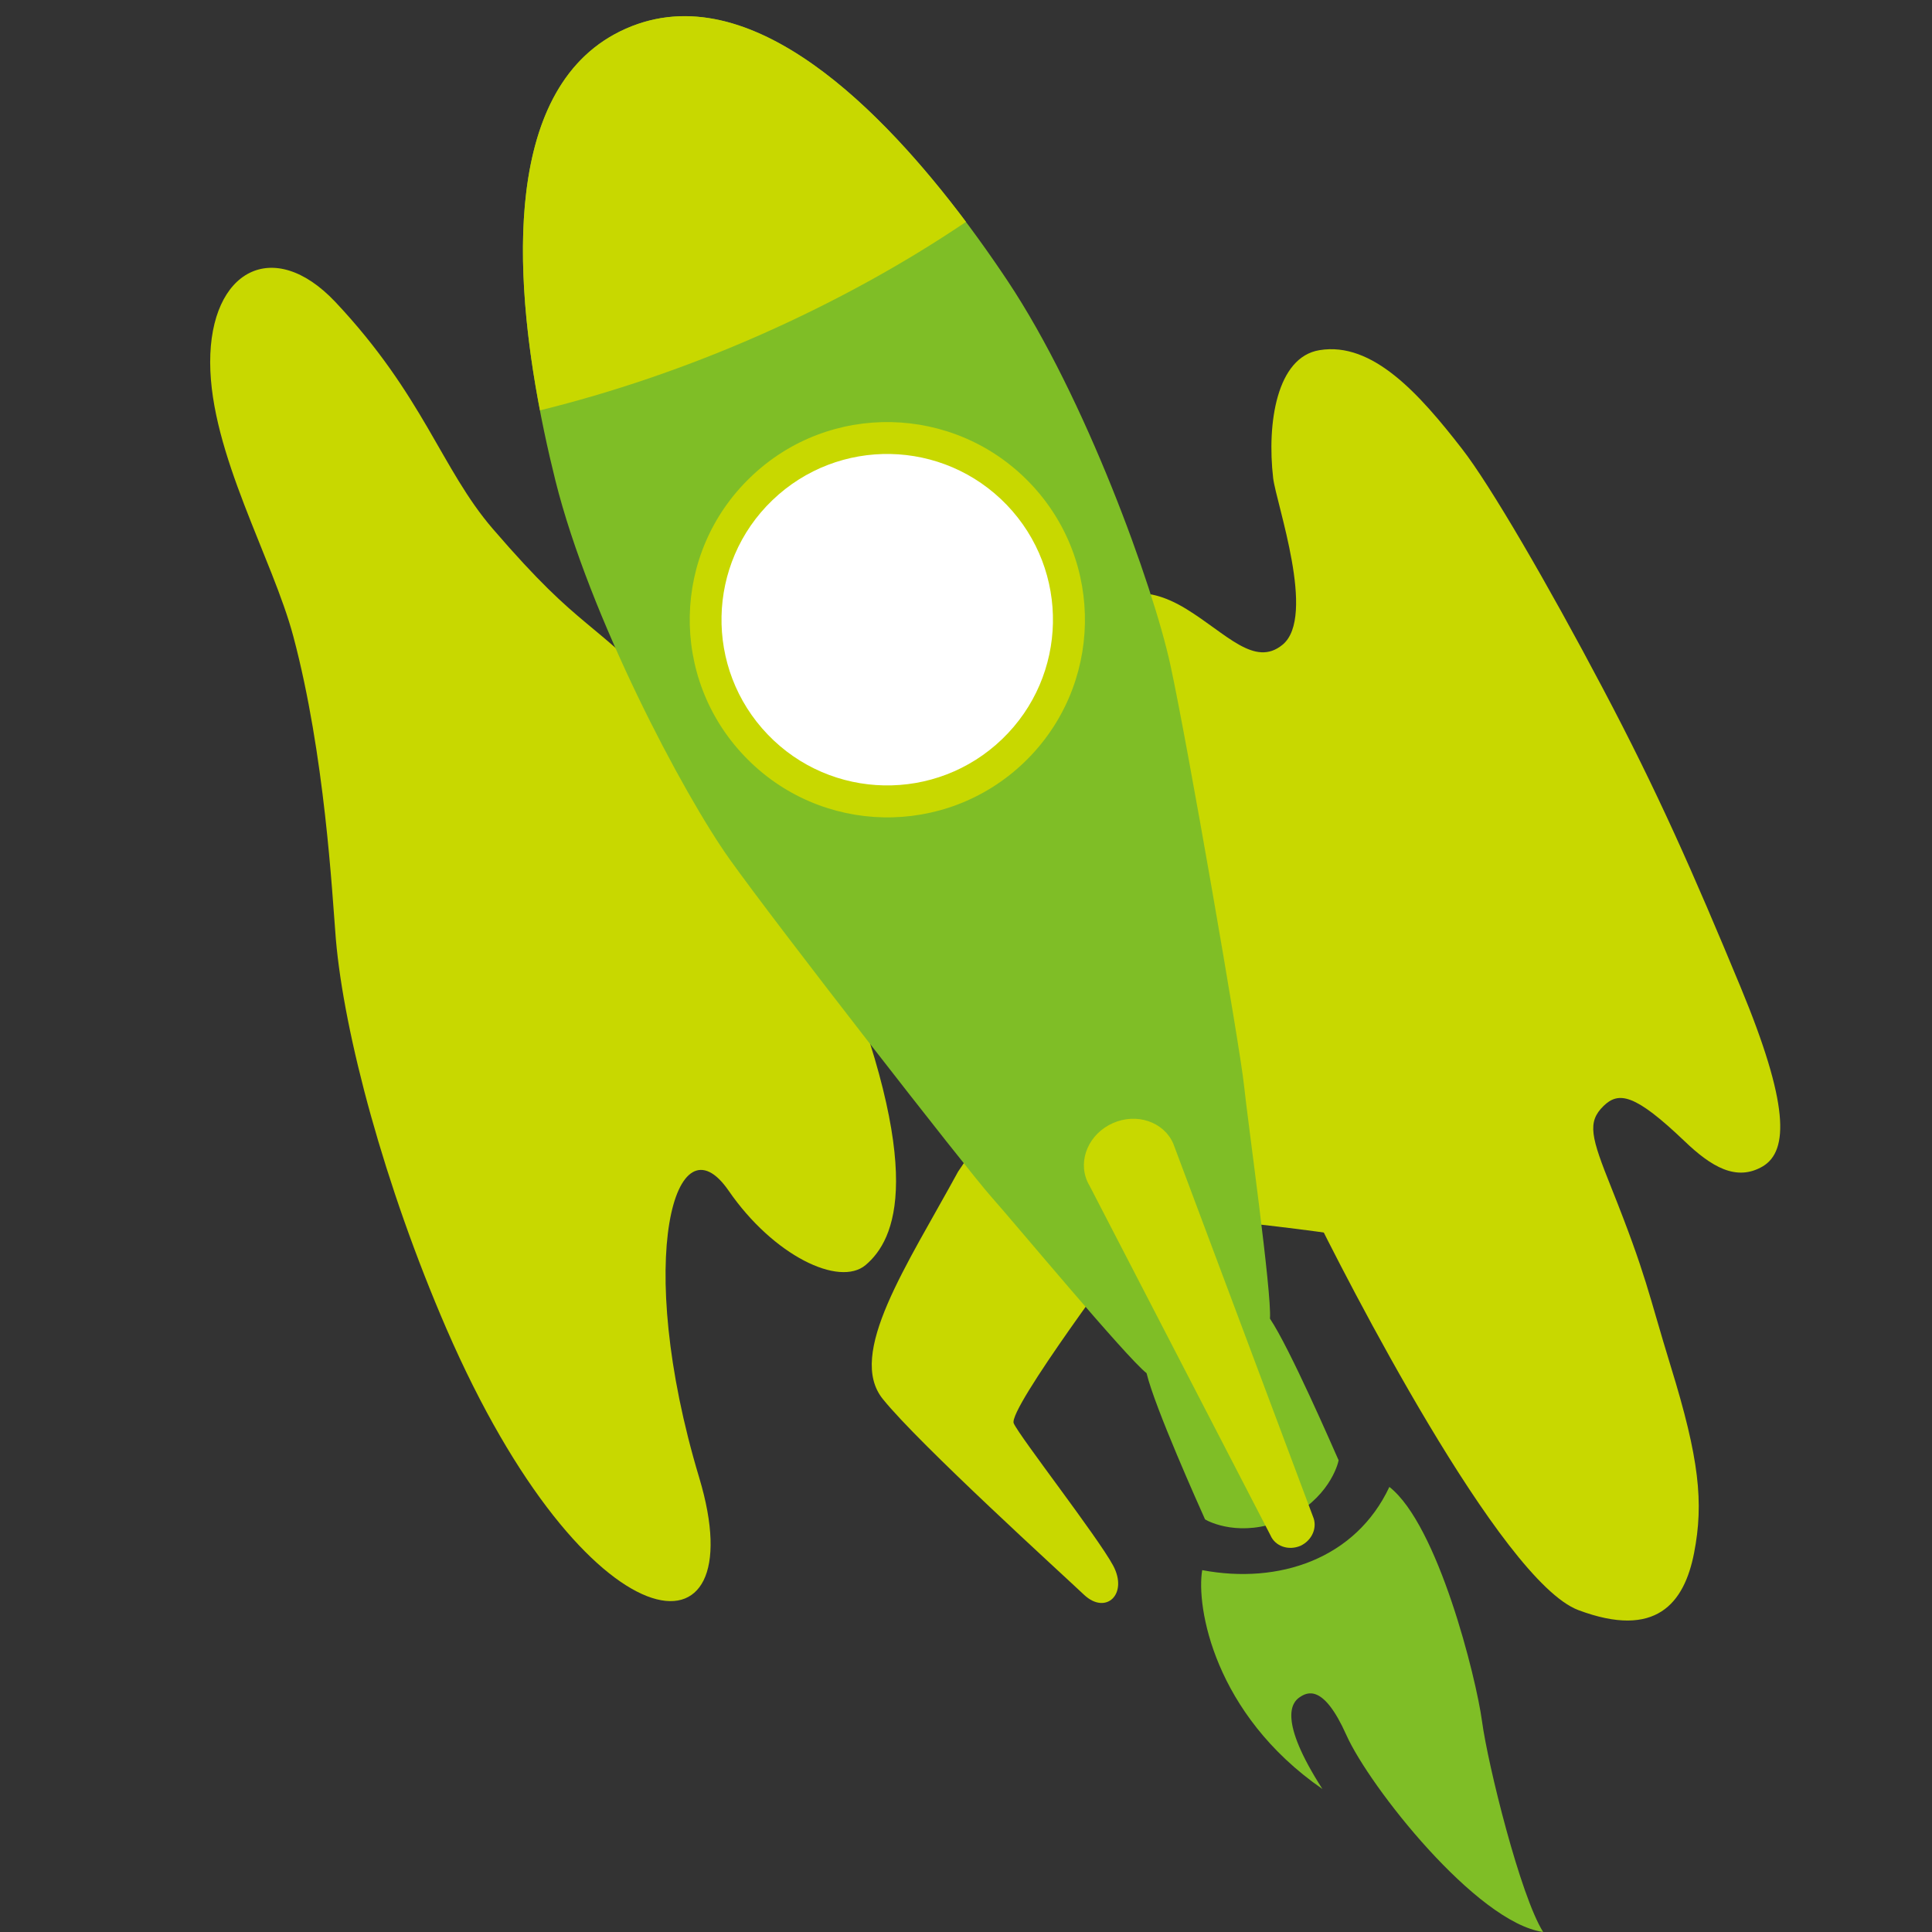 <svg id="レイヤー_1" xmlns="http://www.w3.org/2000/svg" viewBox="0 0 1024 1024"><rect x="0" y="0" width="1024" height="1024" fill="#333333" stroke="none"/><style>.st0{fill:#c8d800}.st2{fill:#7fbe26}</style><path class="st0" d="M442.6 502.1s-41.5-81-84.3-127c-46.5-50.2-48-37.8-97.1-94.8-27.3-31.7-36.7-70.6-83.5-120.3-32.9-34.8-66.4-16.7-66.3 32.1.1 48.1 33.1 103.9 44.1 145.3 16.7 62.8 20.5 135.5 22.5 160.2 4.3 50.4 25.8 130.8 58.6 206.6 74.6 171.9 164.3 179.9 134 79-35-116.4-12.4-192.7 15.6-152.1 23.7 34.4 58.6 51.2 72.6 39.4 15.8-13.4 32.6-48.7-16.2-168.4z"/><path d="M922.6 523.3c-25.3-61-44.1-103.7-73.1-158.5-28.9-54.8-59.7-107.8-74.6-126.9-22.5-29-47.4-57-75.6-52.3-22.5 3.7-27.9 38.4-24.5 67.8 1.6 13.4 23 73.5 5 88.3-14.8 12.2-29.8-5.9-51-18.9-46.3-28.4-66.8 18.9-29.4 104.7l36.5 89.8c17.6 42.5 38.1 79.5 58 120.4C713.5 678 795.5 838 836.6 853.4c41.1 15.4 56.1-3.6 61.3-30.3 5.2-26.7 2.7-50.1-12.3-98.7-12.2-39.7-12.6-47.4-31.6-95-10.7-26.7-12.9-34.6-4.1-43.2 8.1-7.9 16.7-6.4 42.9 18.6 14.2 13.6 27.5 21.6 41.5 13.4 13.9-8.3 13.8-33.4-11.7-94.9z" fill="#c8d800"/><path class="st2" d="M637.2 832.2c-3.3 19.2 6.2 76.2 63.7 116-23.6-36.8-16.1-45.9-12.1-48.6 4-2.7 12.6-7.3 24.8 20 12.2 27.3 69 99.4 104.3 104.4-12.1-19.2-29.3-88.6-32.4-111.7-3.1-23.1-23.3-104-49.1-124.2-17.9 38.1-58.5 51.8-99.2 44.1z"/><path class="st0" d="M665.4 551.3c55.2 13.4 111.3 21.3 116 51.6 4.8 30.6 4.7 133 5 148.8.3 15.8-16 17.2-21.8 1-5.8-16.3-17.1-82.4-20.4-89.8-3.3-7.4-111.1-17.5-111.1-17.5L621.4 545l44 6.3zM507.8 621c-27.2 49.9-59.1 96.7-39.9 120.5 19.4 24.1 95.3 93 106.7 103.8 11.5 10.8 23.5-.3 15.4-15.5-8.2-15.2-49.4-68.1-52.7-75.4-3.3-7.4 61.7-94 61.7-94l-66.3-76.2-24.9 36.8z"/><path class="st2" d="M534 148.8c-35.4-53.1-122.3-169-202.3-133.6-80 35.4-52.7 177.7-37.3 239.6 18 72 67.6 165.9 92.4 200.7 24.8 34.8 125.5 164.1 138.4 178.6 12.9 14.5 72 85.6 82.5 93.7 4.4 18.3 28.1 71 31 77.5 2.2 1.4 18.9 9.7 41.5.3v.1c.3-.1.5-.2.8-.4.3-.1.5-.2.8-.3 22.1-10.5 27.2-28.3 27.7-31-2.9-6.5-25.9-59.5-36.4-75.1 1.1-13.2-11.8-104.8-13.8-124.1-2-19.3-29.9-180.8-39-222.5-9.1-41.8-45.1-141.7-86.3-203.5z"/><path class="st0" d="M689.6 819.3c-.1.1-.2.1-.3.1-.1 0-.2.1-.3.1l.6-.2zM621.8 606c-5.1-11.5-19.4-16.3-32-10.7-12.6 5.6-18.6 19.4-13.5 30.9.3.7.7 1.4 1.1 2.1l96 185.5c2.5 5.8 9.6 8.2 15.9 5.5 6.2-2.9 9.1-9.8 6.6-15.5l-73.3-195.7c-.2-.6-.5-1.4-.8-2.1zm-76-350.1c40.1 41.7 38.8 108-2.9 148.1-41.7 40.1-108 38.8-148.1-3-40.1-41.7-38.8-108 3-148.1 41.6-40.1 107.9-38.7 148 3z"/><path d="M533.6 267.6c33.6 35 32.5 90.6-2.5 124.2-35 33.6-90.6 32.5-124.2-2.5-33.6-35-32.5-90.6 2.5-124.2s90.5-32.5 124.2 2.5z" fill="#fff"/><path class="st0" d="M403.4 177.3c39.5-17.5 76-37.7 108.6-59.7C469.4 60.8 398.2-14.3 331.7 15.2c-66.5 29.4-58.9 132.7-45.5 202.3 38.1-9.4 77.6-22.7 117.2-40.2z"/></svg>